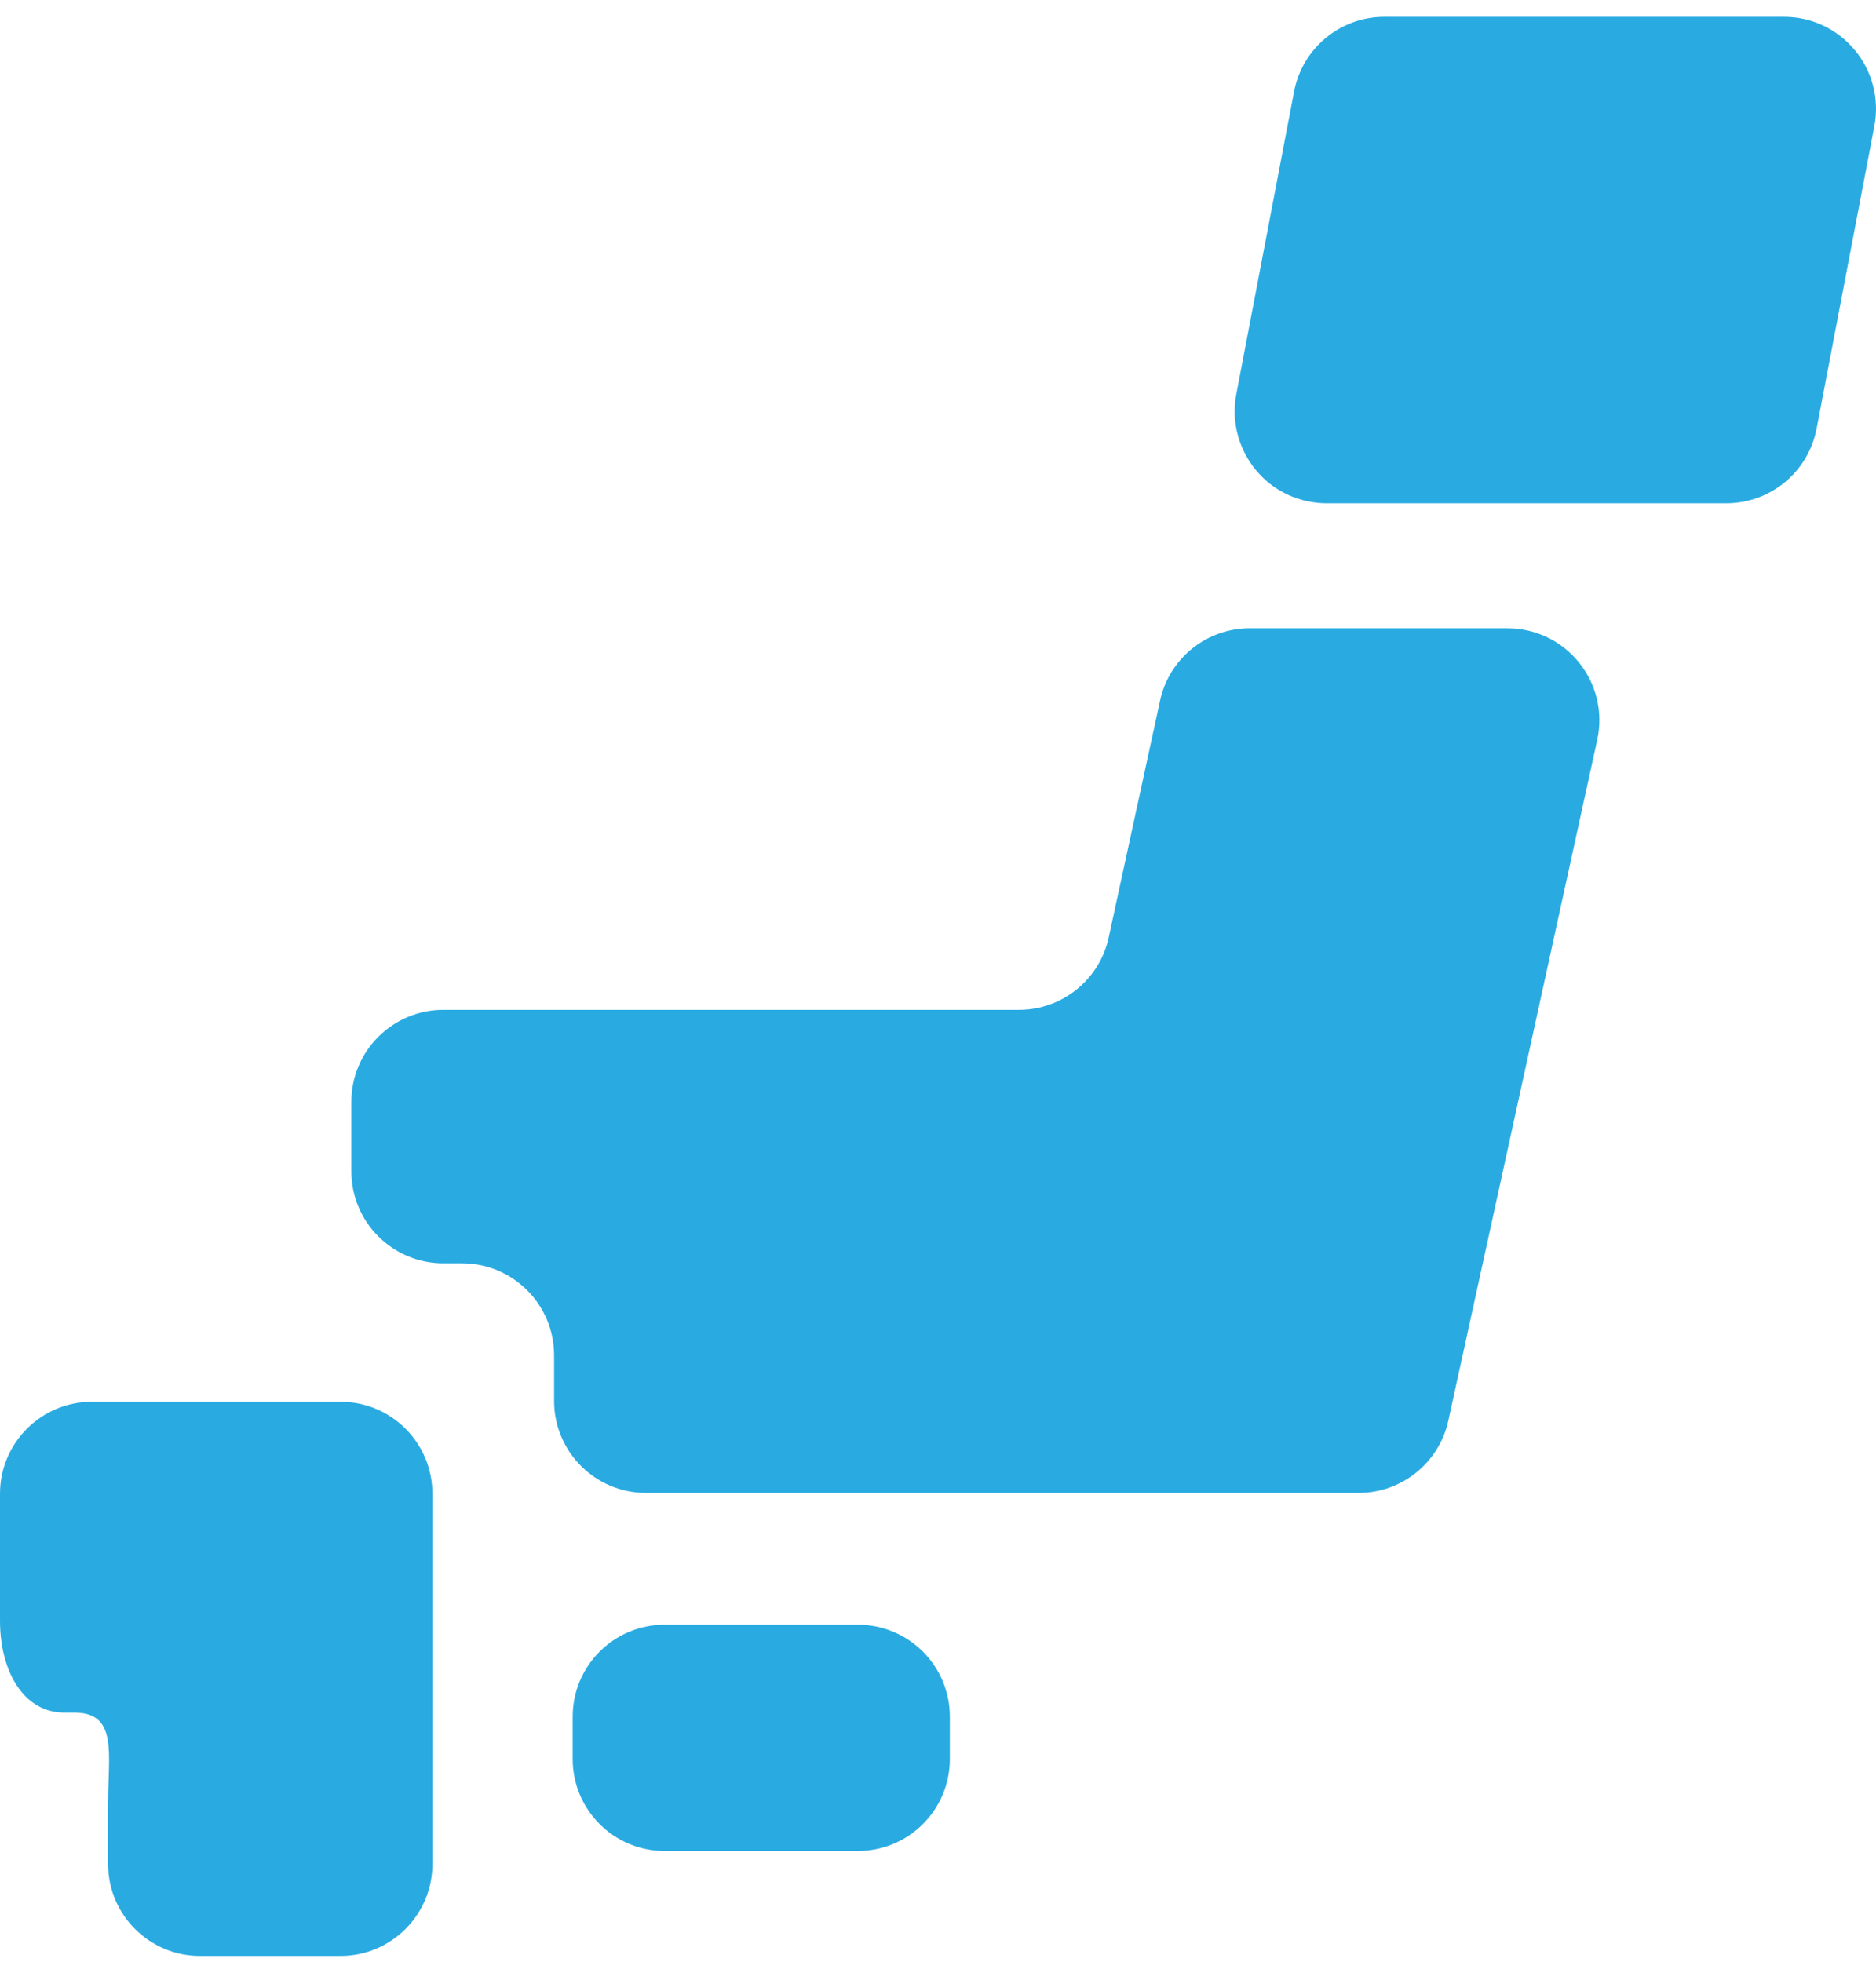 <svg width="87" height="91" viewBox="0 0 87 91" fill="none" xmlns="http://www.w3.org/2000/svg">
<path d="M44.049 81.589C44.049 83.945 42.137 85.852 39.785 85.852H30.821C28.466 85.852 26.558 83.945 26.558 81.589V79.622C26.558 77.266 28.466 75.358 30.821 75.358H39.785C42.137 75.358 44.049 77.266 44.049 79.622V81.589Z" fill="#29ABE2"/>
<path d="M5.013 65.017H4.263C1.911 65.017 0 66.928 0 69.281V75.169C0 77.524 1.098 79.434 2.977 79.434H3.446C5.481 79.434 5.012 81.341 5.012 83.697V86.459C5.012 88.811 6.923 90.72 9.275 90.72H15.79C18.146 90.72 20.053 88.809 20.053 86.457V69.281C20.053 66.928 18.146 65.017 15.79 65.017H5.013Z" fill="#29ABE2"/>
<path d="M57.961 29.139C55.955 29.139 54.219 30.539 53.798 32.497L51.416 43.481C50.993 45.442 49.255 46.84 47.249 46.84H20.558C18.206 46.84 16.294 48.751 16.294 51.103V54.332C16.294 56.684 18.206 58.595 20.558 58.595H21.432C23.785 58.595 25.696 60.506 25.696 62.86V64.982C25.696 67.334 27.607 69.246 29.959 69.246H63.004C65.005 69.246 66.737 67.851 67.167 65.892L74.073 34.312C74.35 33.054 74.039 31.737 73.229 30.732C72.42 29.722 71.199 29.14 69.906 29.14H57.961V29.139Z" fill="#29ABE2"/>
<path d="M84.245 19.883C83.86 21.889 82.107 23.342 80.057 23.342H61.523C60.253 23.342 59.045 22.78 58.24 21.8C57.429 20.818 57.095 19.526 57.334 18.281L60.013 4.244C60.398 2.235 62.154 0.78 64.201 0.78H82.738C84.008 0.78 85.211 1.346 86.021 2.328C86.833 3.308 87.163 4.597 86.924 5.846L84.245 19.883Z" fill="#29ABE2"/>
</svg>
